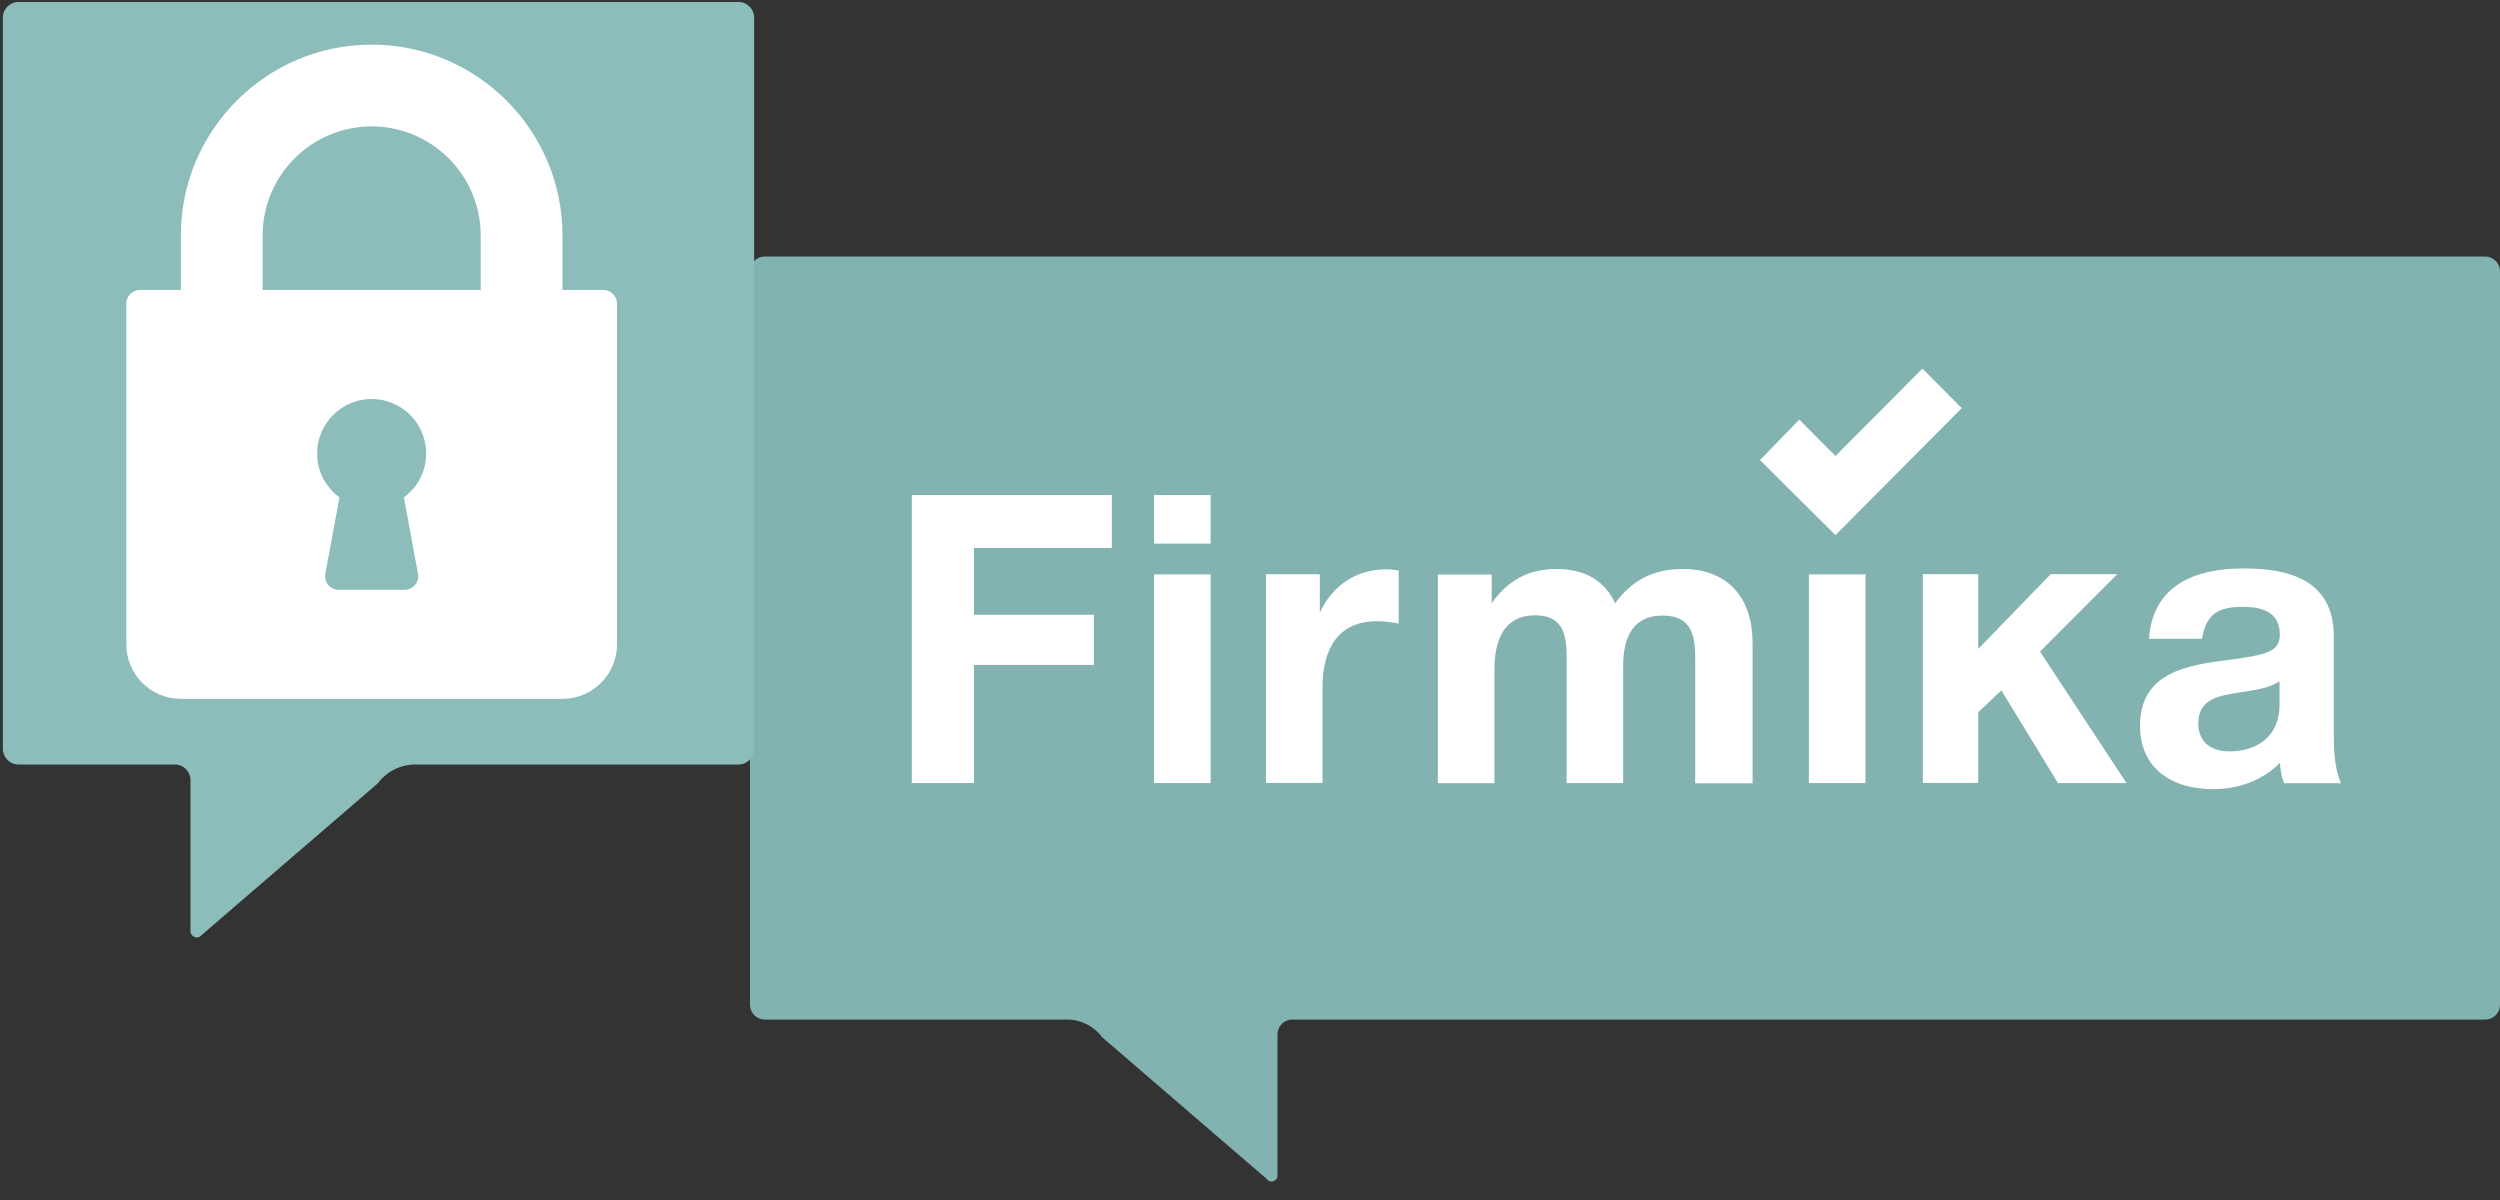 <svg width="100" height="48" viewBox="0 0 100 48" fill="none" xmlns="http://www.w3.org/2000/svg">
<rect x="0" y="0" width="100" height="48" fill="#333333" stroke="none"/>
<path fill-rule="evenodd" clip-rule="evenodd" d="M42.688 40.783C43.239 40.783 43.76 41.047 44.093 41.496L50.678 47.166C50.814 47.351 51.1 47.25 51.1 47.023V41.379C51.1 41.052 51.36 40.783 51.688 40.783H99.412C99.735 40.783 100 40.519 100 40.186V10.858C100 10.531 99.74 10.262 99.412 10.262H30.588C30.265 10.262 30 10.526 30 10.858V40.186C30 40.514 30.26 40.783 30.588 40.783H42.688Z" fill="#82B3B0"/>
<path d="M44.472 21.919H38.958V24.59H43.755V26.597H38.958V31.322H36.471V19.802H44.472V21.919Z" fill="white"/>
<path d="M48.426 21.745H46.163V19.802H48.426V21.745ZM48.426 31.322H46.163V22.975H48.426V31.322Z" fill="white"/>
<path d="M55.948 24.944C55.548 24.865 55.324 24.849 55.069 24.849C53.508 24.849 52.9 25.984 52.9 27.5V31.317H50.637V22.97H52.791V24.506C53.3 23.424 54.226 22.774 55.454 22.774C55.631 22.774 55.725 22.79 55.948 22.822V24.944Z" fill="white"/>
<path d="M67.809 31.322V26.338C67.809 25.414 67.663 24.622 66.503 24.622C65.323 24.622 64.927 25.493 64.927 26.628V31.322H62.664V26.243C62.664 25.351 62.487 24.612 61.421 24.612C60.115 24.612 59.777 25.662 59.777 26.797V31.327H57.514V22.98H59.668V24.131C60.308 23.223 61.119 22.759 62.279 22.759C63.361 22.759 64.194 23.213 64.605 24.131C65.26 23.223 66.134 22.759 67.299 22.759C69.146 22.759 70.103 23.941 70.103 25.72V31.332H67.809V31.322Z" fill="white"/>
<path d="M74.619 31.322H72.356V22.975H74.619V31.322Z" fill="white"/>
<path d="M81.6 26.064L85.059 31.322H82.318L80.055 27.616L79.129 28.487V31.317H76.913V22.964H79.129V25.958L82.032 22.964H84.695L81.6 26.064Z" fill="white"/>
<path d="M91.359 31.322C91.25 31.016 91.229 30.884 91.198 30.514C90.496 31.227 89.523 31.565 88.534 31.565C86.719 31.565 85.6 30.609 85.6 29.041C85.6 26.855 87.562 26.597 89.185 26.391C90.652 26.195 91.193 26.069 91.193 25.388C91.193 24.628 90.714 24.274 89.71 24.274C88.675 24.274 88.243 24.596 88.082 25.551H85.959C86.09 23.693 87.395 22.737 89.767 22.737C91.427 22.737 93.352 23.128 93.352 25.456V29.062C93.352 29.823 93.336 30.614 93.638 31.327H91.359V31.322ZM89.591 27.695C88.81 27.827 87.931 27.922 87.931 28.941C87.931 29.638 88.394 30.055 89.174 30.055C90.355 30.055 91.182 29.39 91.182 28.197V27.257C90.657 27.568 90.163 27.6 89.591 27.695Z" fill="white"/>
<path d="M78.469 16.326L73.419 21.404L70.4 18.404L71.971 16.784L73.419 18.24L76.897 14.744L78.469 16.326Z" fill="white"/>
<path fill-rule="evenodd" clip-rule="evenodd" d="M16.61 30.58C16.022 30.58 15.465 30.86 15.106 31.34L8.073 37.395C7.927 37.591 7.62 37.485 7.62 37.242V31.213C7.62 30.86 7.34 30.58 6.996 30.58H0.738C0.389 30.58 0.114 30.295 0.114 29.946V0.713C0.114 0.36 0.395 0.08 0.738 0.08H29.542C29.891 0.08 30.166 0.365 30.166 0.713V29.946C30.166 30.3 29.886 30.58 29.542 30.58H16.61Z" fill="#8CBDBA"/>
<path fill-rule="evenodd" clip-rule="evenodd" d="M24.134 11.598H22.499V9.418C22.499 5.209 19.075 1.785 14.866 1.785C10.658 1.785 7.234 5.209 7.234 9.418V11.598H5.598C5.297 11.598 5.053 11.842 5.053 12.144V25.773C5.053 26.976 6.031 27.954 7.234 27.954H22.499C23.701 27.954 24.68 26.976 24.68 25.773V12.144C24.68 11.842 24.435 11.598 24.134 11.598V11.598ZM16.726 22.987C16.743 23.141 16.694 23.295 16.59 23.41C16.487 23.526 16.339 23.592 16.184 23.592H13.549C13.393 23.592 13.245 23.526 13.142 23.41C13.039 23.295 12.989 23.141 13.007 22.987L13.578 19.894C13.02 19.488 12.685 18.846 12.685 18.14C12.685 16.938 13.664 15.96 14.866 15.96C16.069 15.96 17.047 16.938 17.047 18.14C17.047 18.846 16.713 19.488 16.155 19.894L16.726 22.987ZM19.228 11.598H10.505V9.418C10.505 7.013 12.461 5.056 14.866 5.056C17.271 5.056 19.228 7.013 19.228 9.418V11.598V11.598Z" fill="white"/>
</svg>
